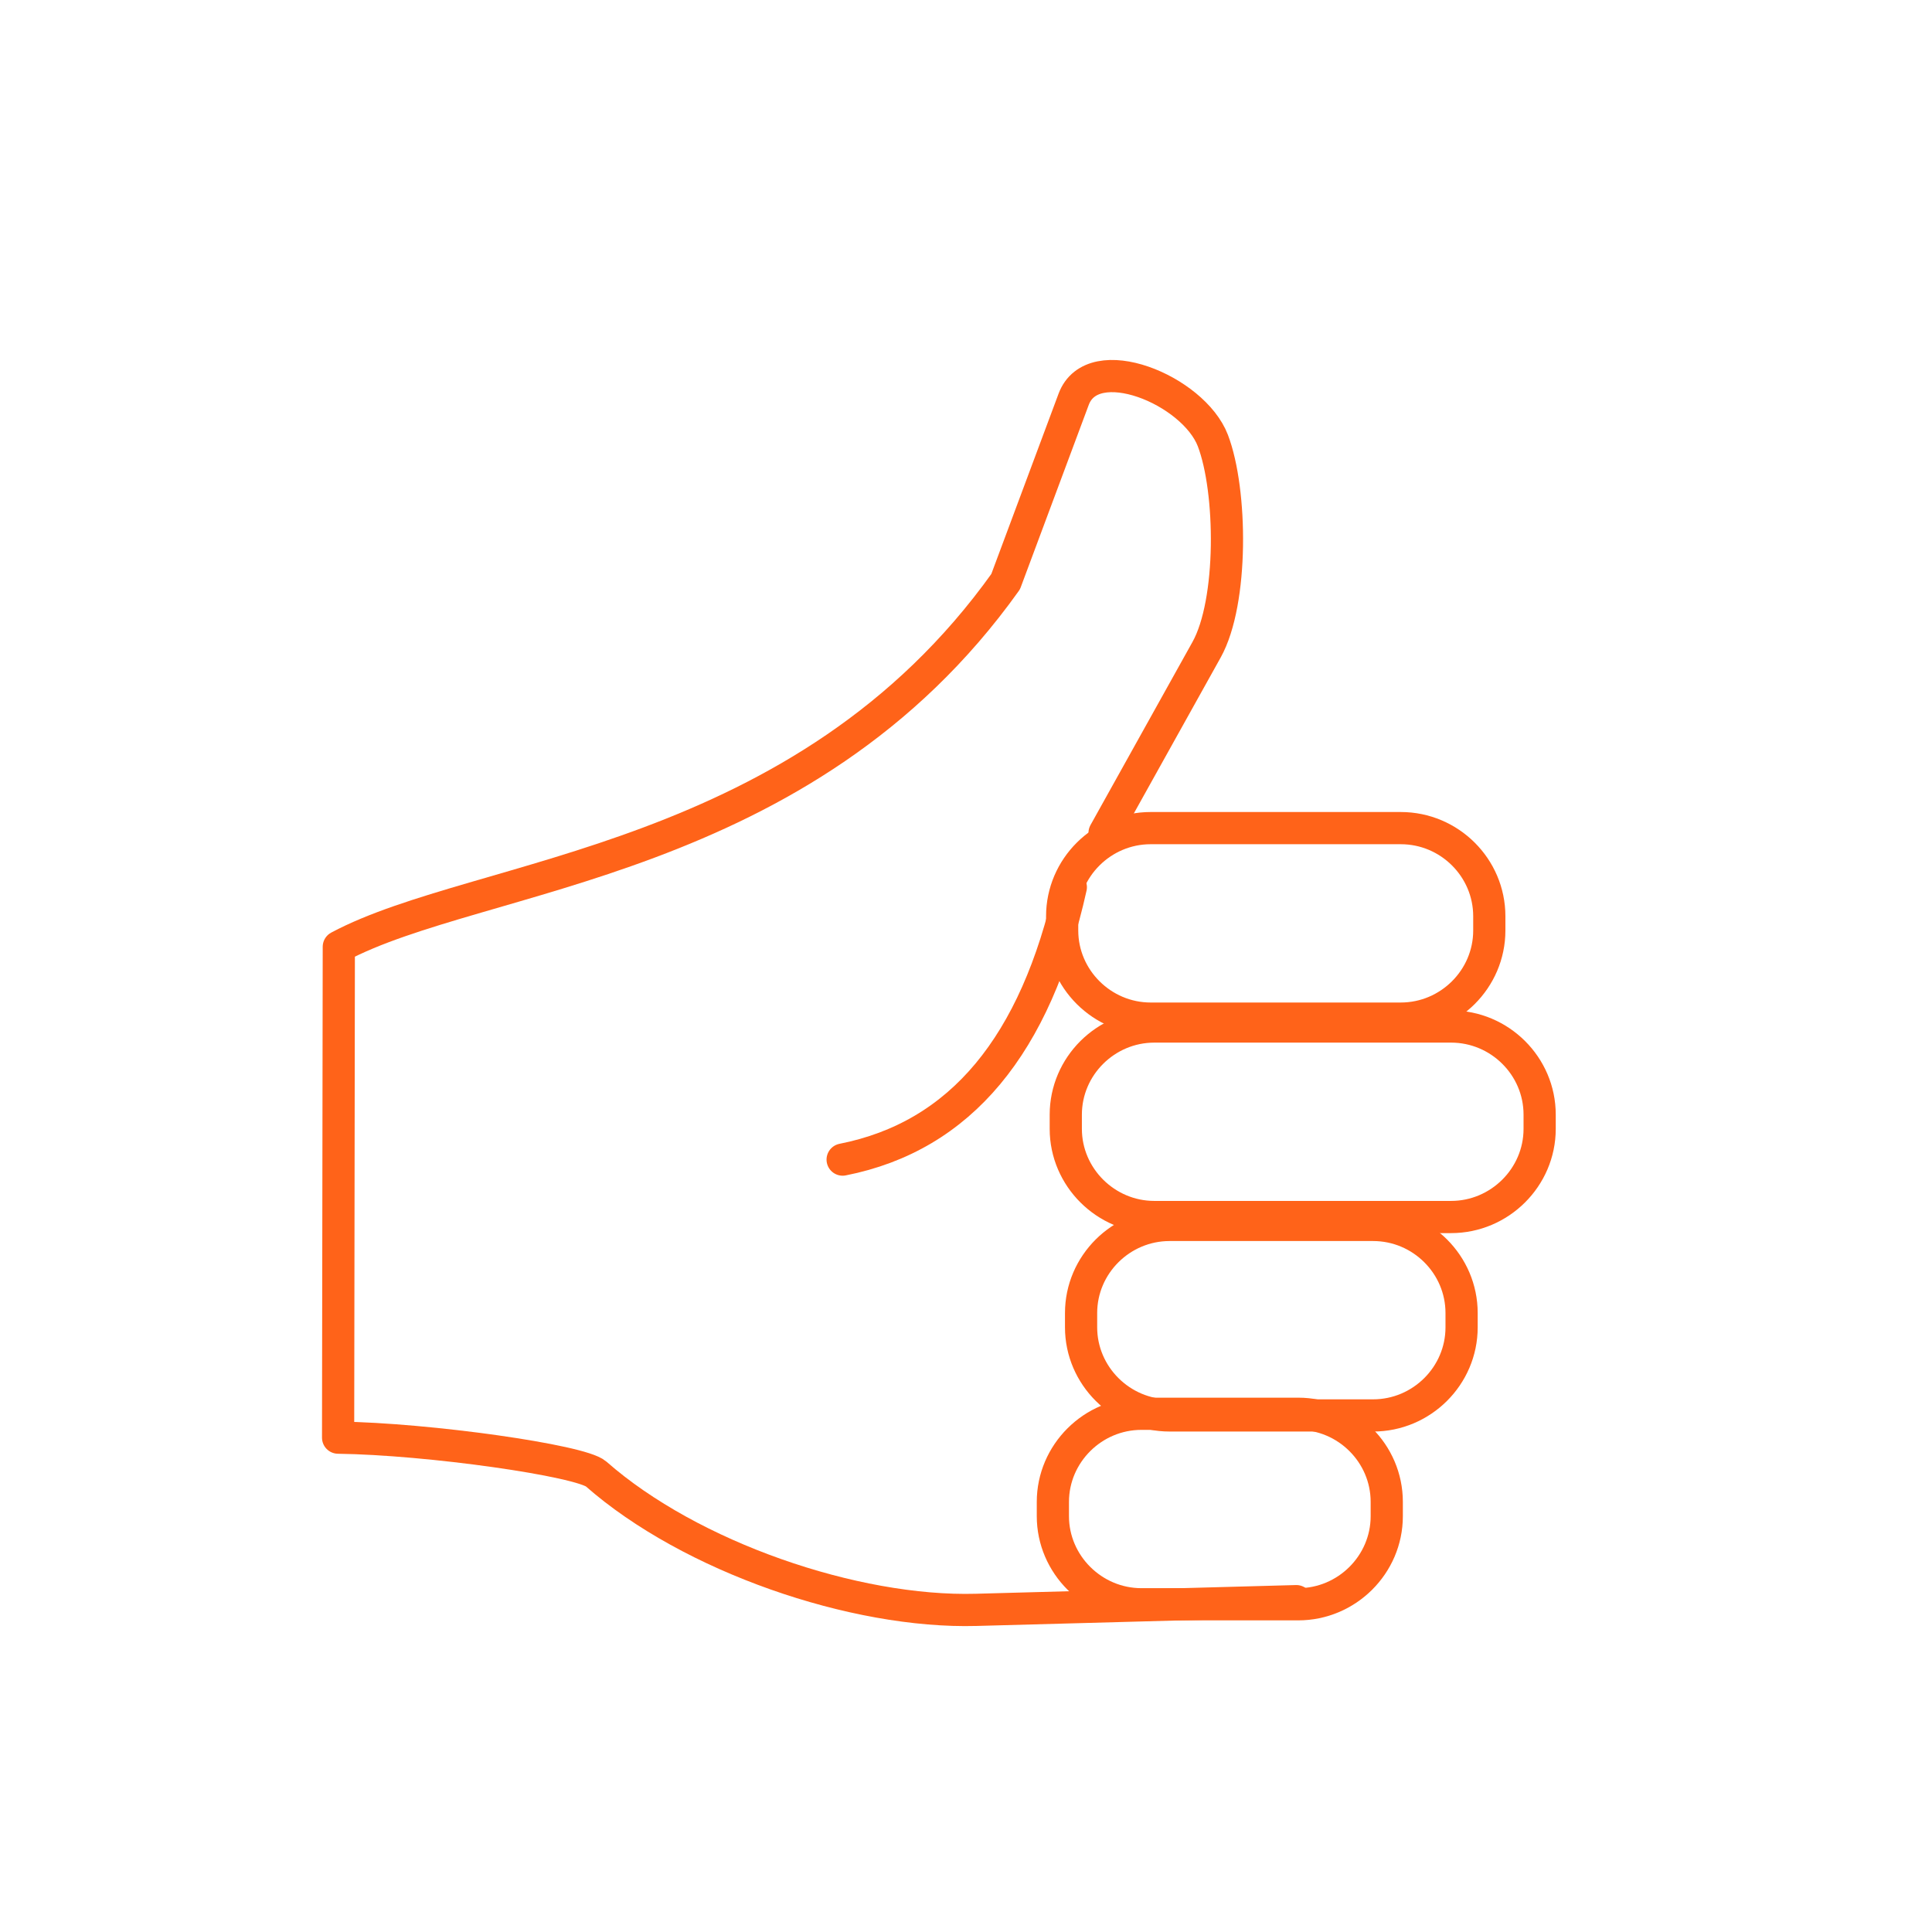 <svg height="120" viewBox="0 0 120 120" width="120" xmlns="http://www.w3.org/2000/svg"><g style="fill:none;fill-rule:evenodd;stroke-linecap:round;stroke-linejoin:round;stroke:#ff6319;stroke-width:2"><path d="m66.511 55.105c-2.18 9.804-6.833 15.468-14.173 16.92"/><path d="m80.518 99.45-19.882.541c-7.557.21-17.754-3.289-23.613-8.442-.944-.83-10.402-2.182-16.023-2.254l.044-30.488c8.742-4.666 28.842-5.044 41.418-22.679l4.225-11.328c1.18-3.161 7.44-.585 8.646 2.564 1.192 3.123 1.265 10.018-.389 12.99l-6.337 11.377"/><path d="m86.134 93.285v.888c0 3.009-2.482 5.471-5.499 5.471h-9.74c-3.016 0-5.499-2.471-5.499-5.471v-.888c0-3 2.475-5.473 5.499-5.473h9.74c3.023 0 5.499 2.461 5.499 5.473z"/><path d="m90.782 81.554v.89c0 3.009-2.478 5.471-5.496 5.471h-12.639c-3.019 0-5.499-2.468-5.499-5.471v-.89c0-3.005 2.475-5.471 5.499-5.471h12.639c3.023 0 5.496 2.461 5.496 5.471z"/><path d="m95.63 69.23v.888c0 3.009-2.485 5.473-5.499 5.473h-18.437c-3.014 0-5.496-2.471-5.496-5.473v-.888c0-3 2.473-5.471 5.496-5.471h18.437c3.023 0 5.499 2.461 5.499 5.471z"/><path d="m92.503 56.907v.89c0 3.009-2.48 5.471-5.496 5.471h-15.538c-3.016 0-5.496-2.468-5.496-5.471v-.89c0-3.002 2.473-5.471 5.496-5.471h15.538c3.023 0 5.496 2.461 5.496 5.471z"/></g></svg>